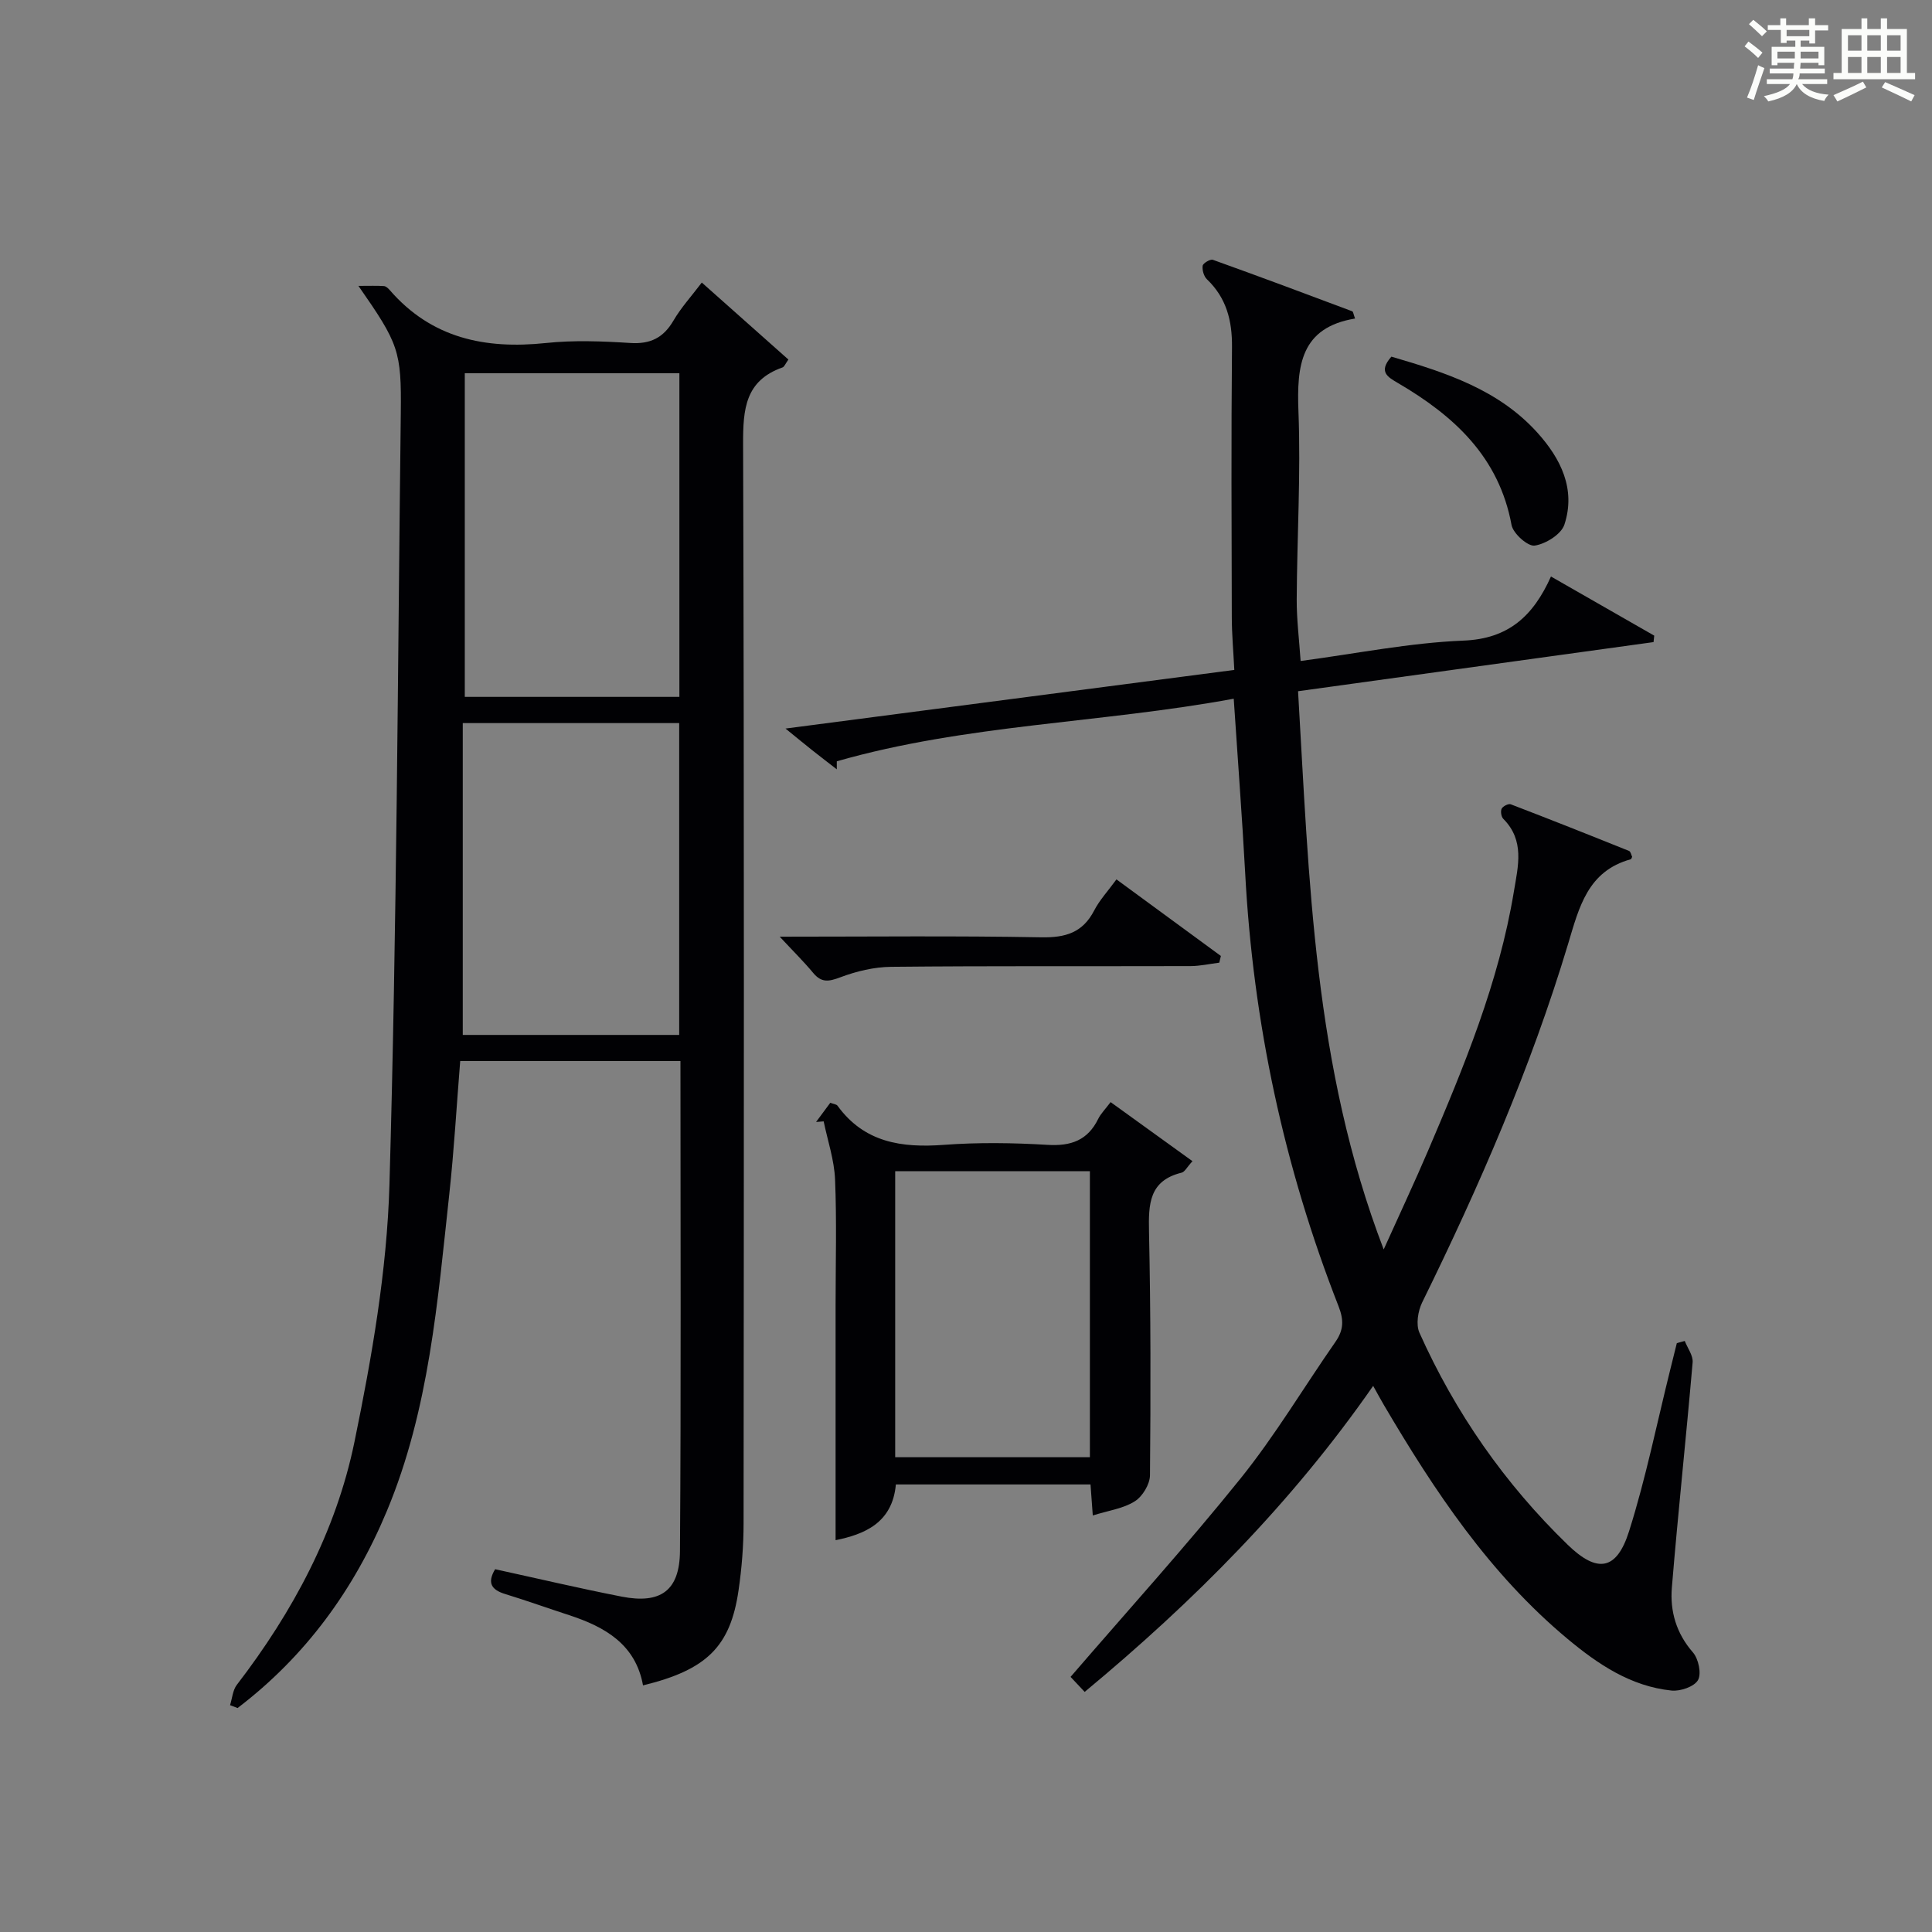 <?xml version="1.0" encoding="utf-8"?>
<svg version="1.1" id="漢_ZDIC_典" xmlns="http://www.w3.org/2000/svg" xmlns:xlink="http://www.w3.org/1999/xlink" x="0px" y="0px"
	 viewBox="0 0 400 400" style="enable-background:new 0 0 400 400;" xml:space="preserve">
<rect x="0" y="0" width="400" height="400" fill="#808080" stroke="none"/>
<style type="text/css">
	.st1{fill:#010104;}
	.st0{fill:#fbfcfa;}
</style>
<g>
	<path class="st0" d="M361.2,9.6l0.8-1c0.9,0.7,1.9,1.4,2.9,2.3L364,12C363,11,362,10.2,361.2,9.6z M361.7,20.2
		c0.9-2.1,1.6-4.3,2.3-6.7c0.4,0.2,0.8,0.4,1.3,0.6c-0.7,2.1-1.5,4.3-2.2,6.6L361.7,20.2z M362.1,5l0.9-0.9c1,0.8,2,1.6,2.8,2.4
		l-1,1C363.9,6.6,363,5.8,362.1,5z M374.6,3.8h1.2v1.4h2.7v1.1h-2.7v2.7h-1.2V8.4h-1.8v1.3h4.9v3.8h-1.2v-0.5h-3.7
		c0,0.4-0.1,0.9-0.1,1.2h5.1v1h-5.2c0,0.5-0.1,0.9-0.3,1.2h6v1h-5.2c1.1,1.3,2.9,2,5.5,2.2c-0.4,0.4-0.7,0.8-0.9,1.3
		c-2.9-0.5-4.8-1.6-5.7-3.5H372c-0.8,1.7-2.7,2.9-5.9,3.6c-0.2-0.4-0.6-0.8-0.9-1.1c2.8-0.6,4.6-1.4,5.4-2.5h-4.8v-1h5.3
		c0.1-0.3,0.2-0.7,0.2-1.2h-4.9v-1h5c0-0.4,0-0.8,0.1-1.2H368v0.5h-1.2V9.7h4.9V8.4h-1.8v0.5h-1.2V6.2H366V5.2h2.6V3.8h1.2v1.4h4.7
		V3.8z M368,12.1h3.6c0-0.4,0-0.9,0-1.4H368V12.1z M369.9,7.5h4.7V6.2h-4.7V7.5z M376.5,10.7h-3.7c0,0.5,0,1,0,1.4h3.7V10.7z"/>
	<path class="st0" d="M385.3,3.8h1.3V6h2.8V3.8h1.3V6h4.1v9.1h1.7v1.3h-16.9v-1.3h1.7V6h4.1V3.8z M385.7,16.9l0.7,1.2
		c-1.8,0.9-3.8,1.9-6,2.9c-0.2-0.4-0.5-0.8-0.8-1.3C381.9,18.7,383.9,17.8,385.7,16.9z M382.6,10.5h2.8V7.3h-2.8V10.5z M382.6,15.1
		h2.8v-3.3h-2.8V15.1z M386.6,10.5h2.8V7.3h-2.8V10.5z M386.6,15.1h2.8v-3.3h-2.8V15.1z M390.3,17c2.1,0.9,4.1,1.8,6.1,2.7l-0.7,1.3
		c-2.2-1.1-4.2-2-6.1-2.9L390.3,17z M393.5,7.3h-2.8v3.2h2.8V7.3z M390.7,15.1h2.8v-3.3h-2.8V15.1z"/>
	
	<path class="st1" d="M140.88,219.68c-15.43,0-30.35,0-45.6,0c-0.75,9.32-1.27,18.42-2.25,27.46c-2.43,22.26-4.16,44.68-12.93,65.69
		c-6.79,16.28-16.84,30.08-30.91,40.8c-0.52-0.2-1.04-0.39-1.56-0.59c0.45-1.42,0.55-3.1,1.4-4.21
		c11.6-15.1,20.54-31.74,24.36-50.32c3.6-17.51,6.72-35.4,7.24-53.2c1.53-53.25,1.71-106.54,2.35-159.82
		c0.15-12.85-0.44-14.34-8.77-26.3c2.37,0,3.83-0.06,5.28,0.04c0.43,0.03,0.89,0.47,1.21,0.84c8.64,9.96,19.73,12.27,32.3,10.95
		c5.77-0.61,11.67-0.38,17.48-0.01c4.16,0.27,6.86-1.06,8.95-4.63c1.57-2.69,3.72-5.04,5.87-7.88c6.16,5.48,12.04,10.7,17.93,15.94
		c-0.63,0.88-0.84,1.49-1.21,1.63c-7.74,2.73-8.19,8.63-8.17,15.83c0.24,74.48,0.16,148.96,0.1,223.44c0,4.64-0.37,9.32-1.04,13.91
		c-1.69,11.66-6.59,16.48-19.78,19.69c-1.53-8.49-7.86-12.11-15.3-14.54c-4.42-1.44-8.79-3.01-13.23-4.37
		c-2.85-0.87-3.79-2.31-2.09-5.14c8.76,1.91,17.44,3.96,26.19,5.67c8.06,1.58,12.02-1.21,12.08-9.44
		C141.02,287.51,140.88,253.86,140.88,219.68z M96.23,77.27c0,22.62,0,44.68,0,67.01c14.94,0,29.66,0,44.43,0
		c0-22.49,0-44.68,0-67.01C125.76,77.27,111.19,77.27,96.23,77.27z M140.62,214.27c0-21.71,0-43.09,0-64.56
		c-14.98,0-29.58,0-44.81,0c0,21.65,0,43.01,0,64.56C110.82,214.27,125.73,214.27,140.62,214.27z"/>
	<path class="st1" d="M255.43,144.66c-27.39,5.07-55.4,5.28-82.18,12.96c0,0.55,0,1.1,0,1.66c-1.69-1.31-3.4-2.61-5.07-3.94
		c-1.53-1.21-3.04-2.46-5.55-4.5c31.51-4.12,61.88-8.09,92.92-12.14c-0.18-3.72-0.51-7.29-0.52-10.87
		c-0.05-18.66-0.13-37.33,0.04-55.99c0.05-5.47-1.15-10.16-5.19-14.02c-0.64-0.62-1.01-1.91-0.88-2.8c0.08-0.53,1.58-1.42,2.11-1.23
		c9.65,3.46,19.26,7.05,28.86,10.66c0.2,0.08,0.24,0.59,0.58,1.5c-11.25,1.86-12.09,9.7-11.72,19.21
		c0.5,12.95-0.29,25.95-0.36,38.93c-0.02,4.11,0.5,8.23,0.81,12.76c11.43-1.51,22.54-3.77,33.72-4.22
		c9.35-0.37,14.45-5.12,18.11-13.27c7.48,4.28,14.43,8.26,21.38,12.24c-0.05,0.45-0.09,0.89-0.14,1.34
		c-24.34,3.36-48.67,6.72-73.6,10.17c2.31,38.98,3.19,77.7,17.73,115.57c3.34-7.42,6.37-13.85,9.16-20.38
		c7.44-17.42,14.69-34.9,17.8-53.76c0.87-5.25,2.27-10.52-2.2-15.01c-0.43-0.43-0.6-1.57-0.34-2.1c0.26-0.51,1.4-1.09,1.88-0.91
		c8.2,3.14,16.36,6.38,24.5,9.66c0.34,0.14,0.45,0.83,0.64,1.22c-0.12,0.22-0.17,0.47-0.28,0.5c-8.93,2.45-10.7,9.93-12.98,17.52
		c-7.72,25.67-18.39,50.17-30.2,74.2c-0.89,1.8-1.34,4.61-0.58,6.31c7.42,16.56,17.65,31.25,30.69,43.89
		c6.13,5.95,10.14,5.34,12.71-2.79c3.49-11.04,5.78-22.46,8.59-33.72c0.43-1.74,0.87-3.49,1.3-5.23c0.55-0.15,1.09-0.3,1.64-0.45
		c0.58,1.49,1.76,3.03,1.63,4.45c-1.34,15.55-3.02,31.08-4.3,46.63c-0.4,4.88,0.91,9.45,4.36,13.4c1.16,1.33,1.81,4.41,1.05,5.74
		c-0.79,1.37-3.67,2.35-5.49,2.16c-8.43-0.87-15.22-5.45-21.53-10.71c-16.12-13.44-27.54-30.6-38.04-48.46
		c-0.66-1.12-1.27-2.26-2.19-3.91c-16.86,24.25-37.2,44.67-59.73,63.36c-1.23-1.31-2.23-2.38-2.92-3.11
		c11.92-13.83,23.98-27.14,35.22-41.11c7.17-8.92,13.07-18.85,19.63-28.27c1.69-2.43,1.75-4.5,0.63-7.36
		c-11.3-28.84-17.69-58.75-19.33-89.7C257.16,168.99,256.26,157.25,255.43,144.66z"/>
	<path class="st1" d="M226.25,313.76c-0.21-2.93-0.33-4.55-0.47-6.42c-13.44,0-26.71,0-40.3,0c-0.72,8.04-6.62,10.34-12.48,11.54
		c0-16.28,0-32.51,0-48.73c0-8.66,0.25-17.32-0.11-25.97c-0.17-4.03-1.53-8.01-2.36-12.01c-0.52,0.04-1.05,0.08-1.57,0.12
		c0.97-1.31,1.93-2.61,2.94-3.97c0.67,0.26,1.28,0.3,1.5,0.61c5.54,7.63,13.28,8.75,22.01,8.1c7.12-0.53,14.33-0.43,21.46,0
		c4.87,0.3,8.34-0.94,10.52-5.41c0.5-1.02,1.36-1.86,2.55-3.44c5.6,4.04,11.11,8.02,16.95,12.23c-1.17,1.27-1.61,2.23-2.25,2.38
		c-6.75,1.65-6.87,6.52-6.75,12.22c0.36,16.81,0.36,33.62,0.2,50.43c-0.02,1.86-1.54,4.38-3.13,5.38
		C232.6,312.33,229.55,312.73,226.25,313.76z M225.65,301.7c0-20.16,0-39.73,0-59.22c-13.72,0-27.09,0-40.31,0
		c0,19.98,0,39.55,0,59.22C198.95,301.7,212.2,301.7,225.65,301.7z"/>
	<path class="st1" d="M161.43,193.93c18.53,0,36.34-0.2,54.15,0.13c5.02,0.09,8.57-0.95,10.95-5.54c1.12-2.17,2.85-4.02,4.62-6.45
		c7.37,5.41,14.49,10.63,21.62,15.85c-0.11,0.46-0.22,0.93-0.33,1.39c-1.99,0.25-3.97,0.7-5.96,0.71
		c-20.65,0.06-41.3-0.06-61.95,0.15c-3.55,0.03-7.24,0.92-10.58,2.18c-2.38,0.9-3.88,1.14-5.59-0.92
		C166.37,199.04,164.14,196.84,161.43,193.93z"/>
	<path class="st1" d="M288.07,73.84c11.28,3.29,22.2,6.83,30.23,15.74c4.85,5.38,8,11.7,5.59,19.04c-0.66,2.01-3.87,4-6.15,4.34
		c-1.42,0.21-4.46-2.5-4.79-4.26c-2.59-14.08-11.89-22.58-23.44-29.35C287.33,78.07,285.29,77.01,288.07,73.84z"/>
	
	
	
</g>
</svg>
